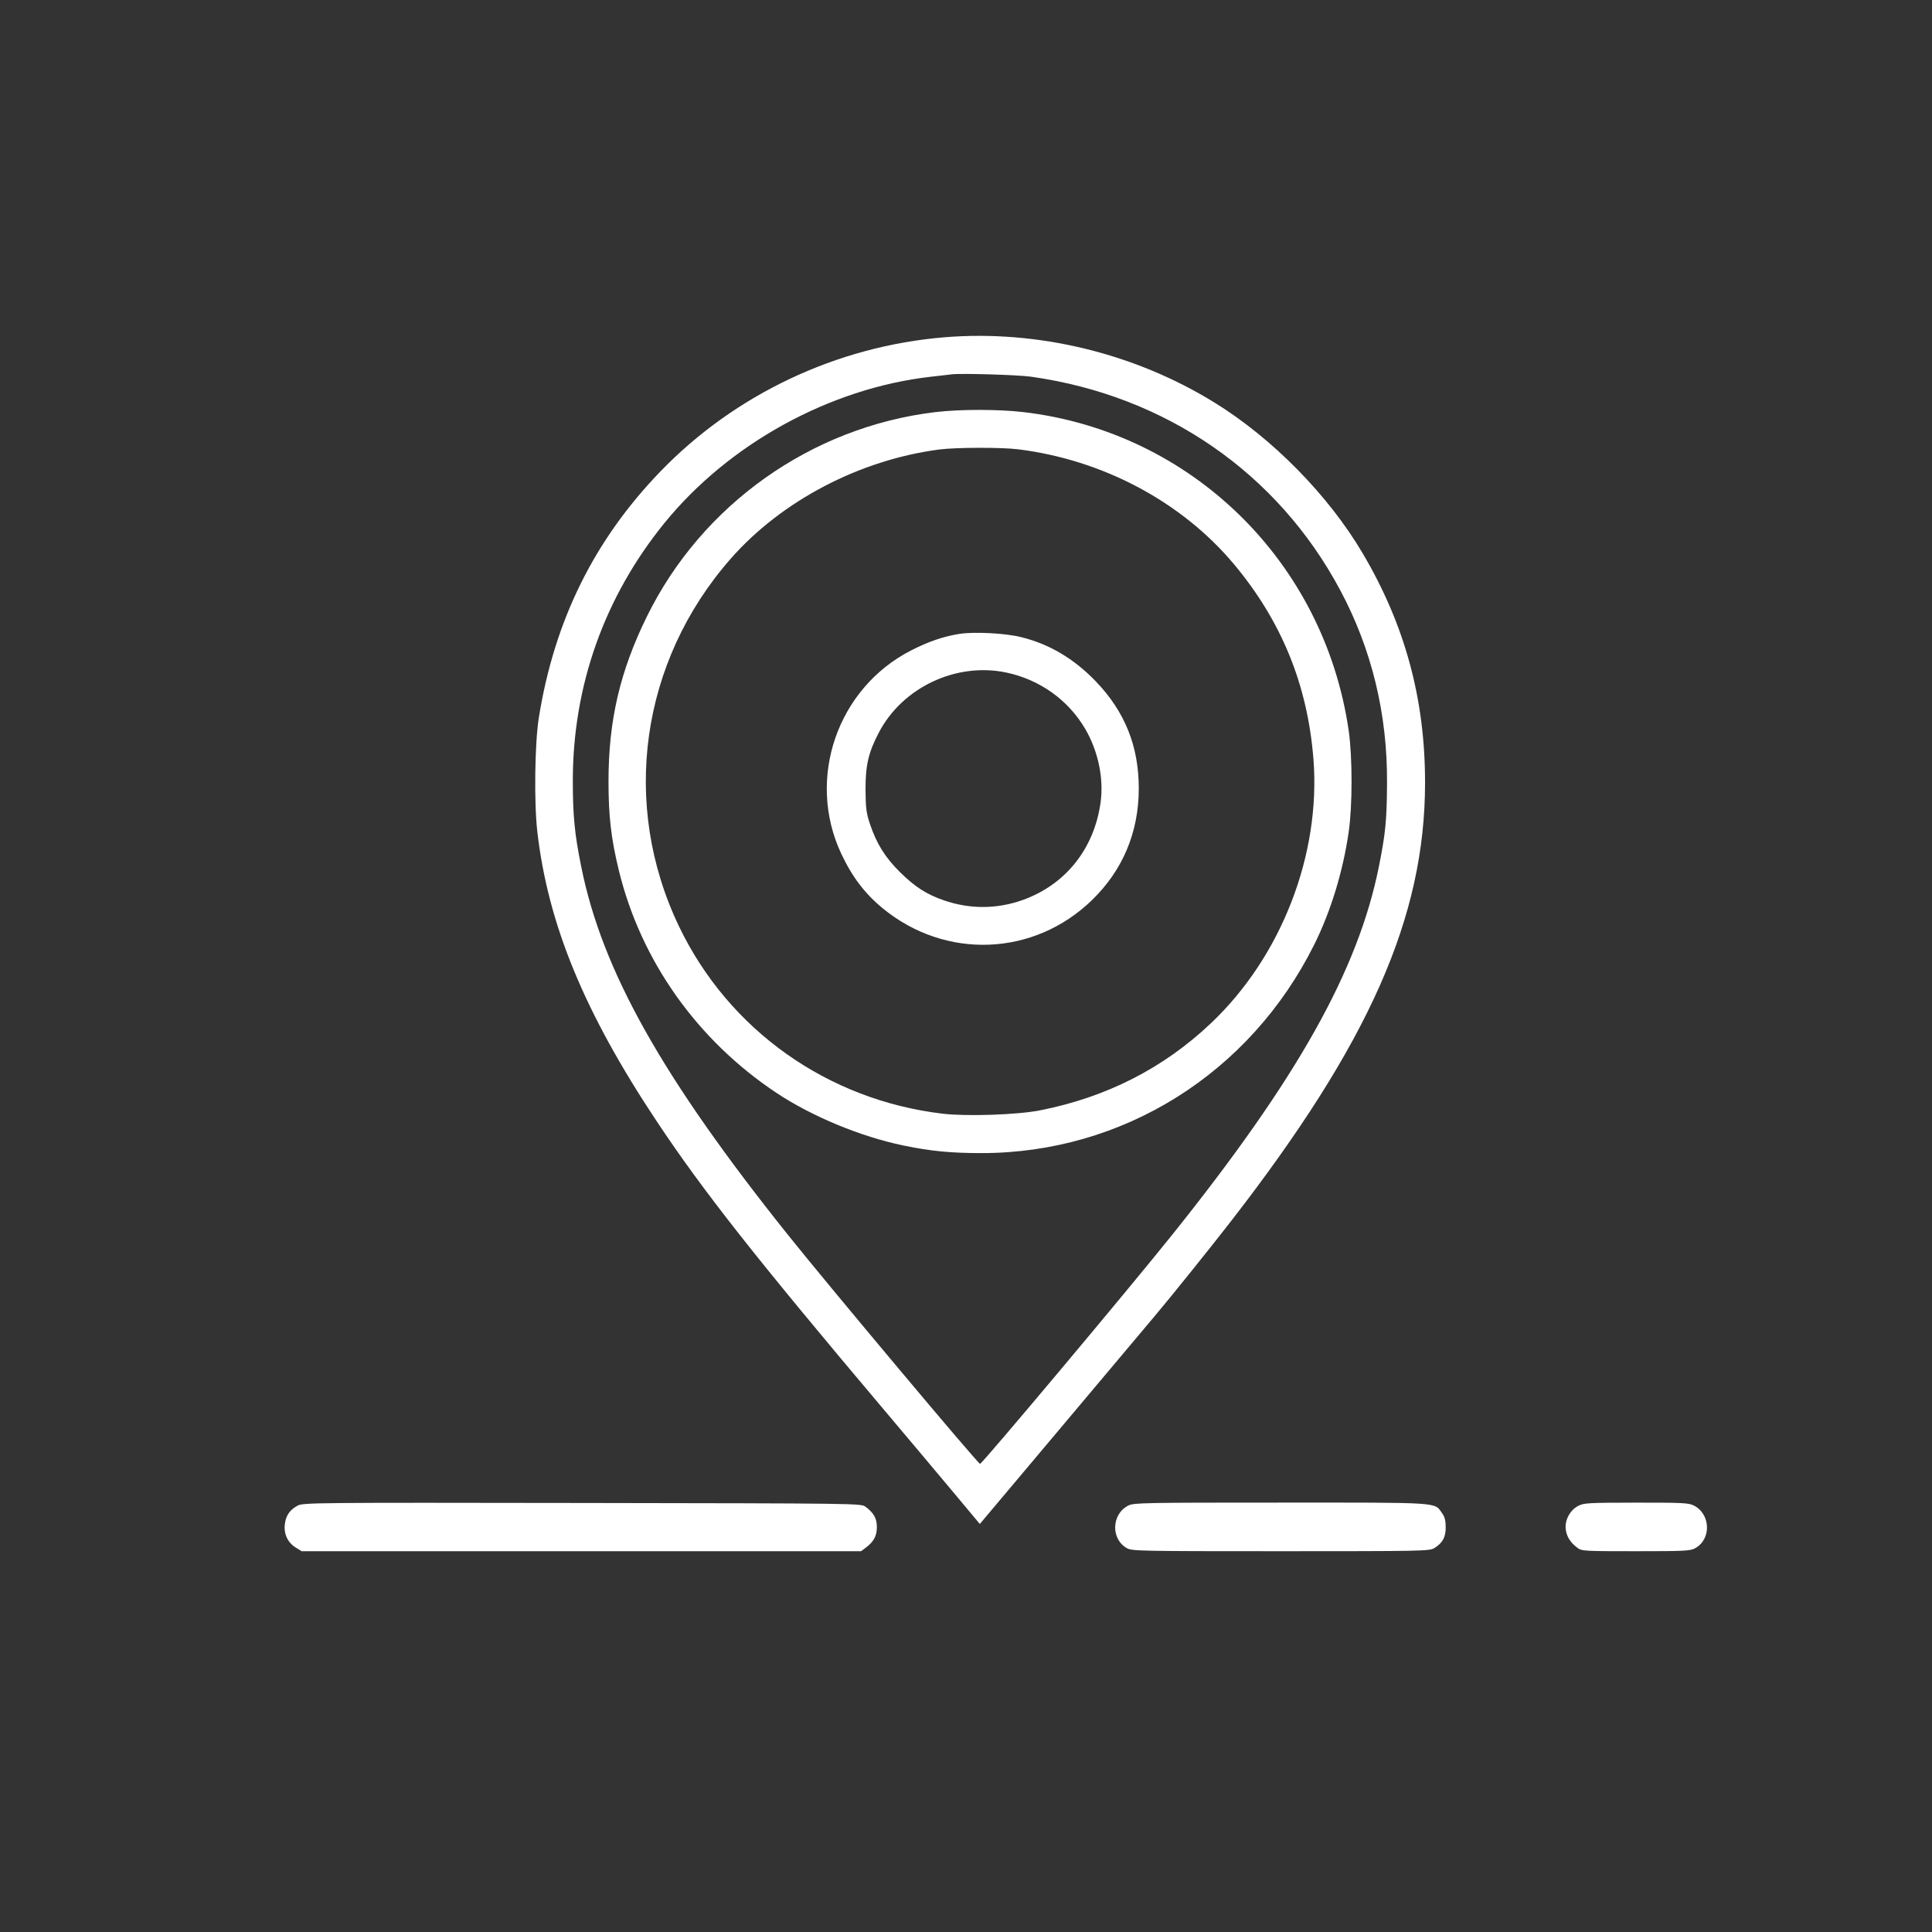 <svg width="51" height="51" viewBox="0 0 51 51" fill="none" xmlns="http://www.w3.org/2000/svg">
<rect x="0" y="0" width="51" height="51" fill="#333333" stroke="none"/>
<path fill-rule="evenodd" clip-rule="evenodd" d="M24.934 8.903C22.092 9.136 19.394 10.411 17.428 12.451C15.682 14.261 14.636 16.381 14.225 18.937C14.116 19.61 14.095 21.186 14.184 21.953C14.466 24.404 15.428 26.733 17.344 29.612C18.573 31.457 19.968 33.228 23.346 37.228C23.982 37.981 24.809 38.965 25.184 39.414L25.865 40.229L28.052 37.63C29.254 36.2 30.347 34.901 30.48 34.743C30.912 34.231 31.936 32.958 32.495 32.237C36.147 27.527 37.615 24.212 37.618 20.669C37.62 18.45 37.088 16.494 35.966 14.597C35.062 13.069 33.592 11.574 32.065 10.63C29.952 9.323 27.388 8.702 24.934 8.903ZM27.219 9.944C30.771 10.445 33.722 12.481 35.376 15.574C36.212 17.137 36.629 18.857 36.614 20.692C36.607 21.666 36.575 21.992 36.401 22.867C35.853 25.61 34.253 28.463 30.945 32.593C29.776 34.053 25.926 38.642 25.871 38.642C25.816 38.642 21.879 33.948 20.789 32.584C17.474 28.434 15.898 25.627 15.345 22.889C15.168 22.014 15.121 21.539 15.121 20.608C15.121 18.105 15.952 15.765 17.532 13.816C19.233 11.718 21.9 10.251 24.564 9.946C24.792 9.92 25.046 9.891 25.13 9.881C25.39 9.851 26.875 9.895 27.219 9.944ZM24.68 10.88C21.412 11.275 18.528 13.321 17.076 16.275C16.365 17.722 16.063 19.02 16.063 20.626C16.063 21.55 16.132 22.14 16.338 22.985C16.919 25.363 18.405 27.459 20.496 28.849C21.43 29.47 22.713 30.002 23.846 30.238C24.568 30.387 25.096 30.439 25.908 30.439C29.642 30.439 32.998 28.337 34.693 24.934C35.127 24.064 35.45 23.011 35.601 21.969C35.703 21.269 35.703 19.982 35.601 19.279C34.952 14.825 31.449 11.397 27.013 10.878C26.349 10.801 25.33 10.801 24.68 10.88ZM26.872 11.86C29.11 12.136 31.194 13.245 32.574 14.894C33.829 16.394 34.515 18.075 34.671 20.031C34.871 22.551 33.828 25.246 31.971 27.006C30.715 28.197 29.217 28.961 27.458 29.31C26.861 29.428 25.528 29.474 24.887 29.399C21.844 29.04 19.236 27.188 17.925 24.456C16.378 21.23 16.905 17.467 19.285 14.753C20.629 13.219 22.704 12.134 24.808 11.864C25.238 11.809 26.439 11.806 26.872 11.86ZM25.326 16.733C24.91 16.798 24.508 16.936 24.052 17.169C22.101 18.167 21.279 20.556 22.206 22.534C22.495 23.149 22.831 23.591 23.308 23.982C24.965 25.338 27.291 25.246 28.822 23.764C29.636 22.976 30.059 21.972 30.061 20.822C30.063 19.701 29.695 18.784 28.922 17.982C28.345 17.384 27.697 17 26.95 16.817C26.532 16.714 25.719 16.672 25.326 16.733ZM26.562 17.753C27.447 17.939 28.201 18.478 28.648 19.243C28.991 19.831 29.141 20.553 29.052 21.188C28.882 22.406 28.129 23.35 27.005 23.755C26.322 24.001 25.601 24.005 24.911 23.765C24.454 23.606 24.15 23.41 23.755 23.02C23.363 22.631 23.136 22.267 22.962 21.743C22.867 21.457 22.851 21.329 22.848 20.844C22.845 20.204 22.924 19.864 23.199 19.338C23.824 18.144 25.242 17.476 26.562 17.753ZM7.856 39.745C7.649 39.855 7.544 40.01 7.518 40.241C7.489 40.494 7.596 40.72 7.804 40.85L7.963 40.948H15.347H22.73L22.85 40.858C23.062 40.7 23.143 40.553 23.147 40.322C23.15 40.088 23.07 39.94 22.85 39.776C22.73 39.686 22.727 39.686 15.368 39.675C8.263 39.664 8.001 39.667 7.856 39.745ZM29.787 39.741C29.338 39.966 29.317 40.633 29.752 40.87C29.887 40.944 30.123 40.948 33.812 40.948C37.534 40.948 37.734 40.944 37.858 40.868C38.081 40.732 38.163 40.584 38.163 40.317C38.163 40.139 38.138 40.043 38.066 39.942C37.858 39.65 38.081 39.664 33.805 39.665C30.211 39.665 29.928 39.67 29.787 39.741ZM41.656 39.754C41.44 39.868 41.3 40.137 41.332 40.375C41.358 40.567 41.456 40.722 41.639 40.858C41.755 40.945 41.813 40.948 43.181 40.948C44.468 40.948 44.617 40.941 44.747 40.87C45.181 40.633 45.16 39.966 44.711 39.741C44.577 39.673 44.41 39.665 43.189 39.666C41.91 39.668 41.807 39.674 41.656 39.754Z" fill="white"/>
</svg>
